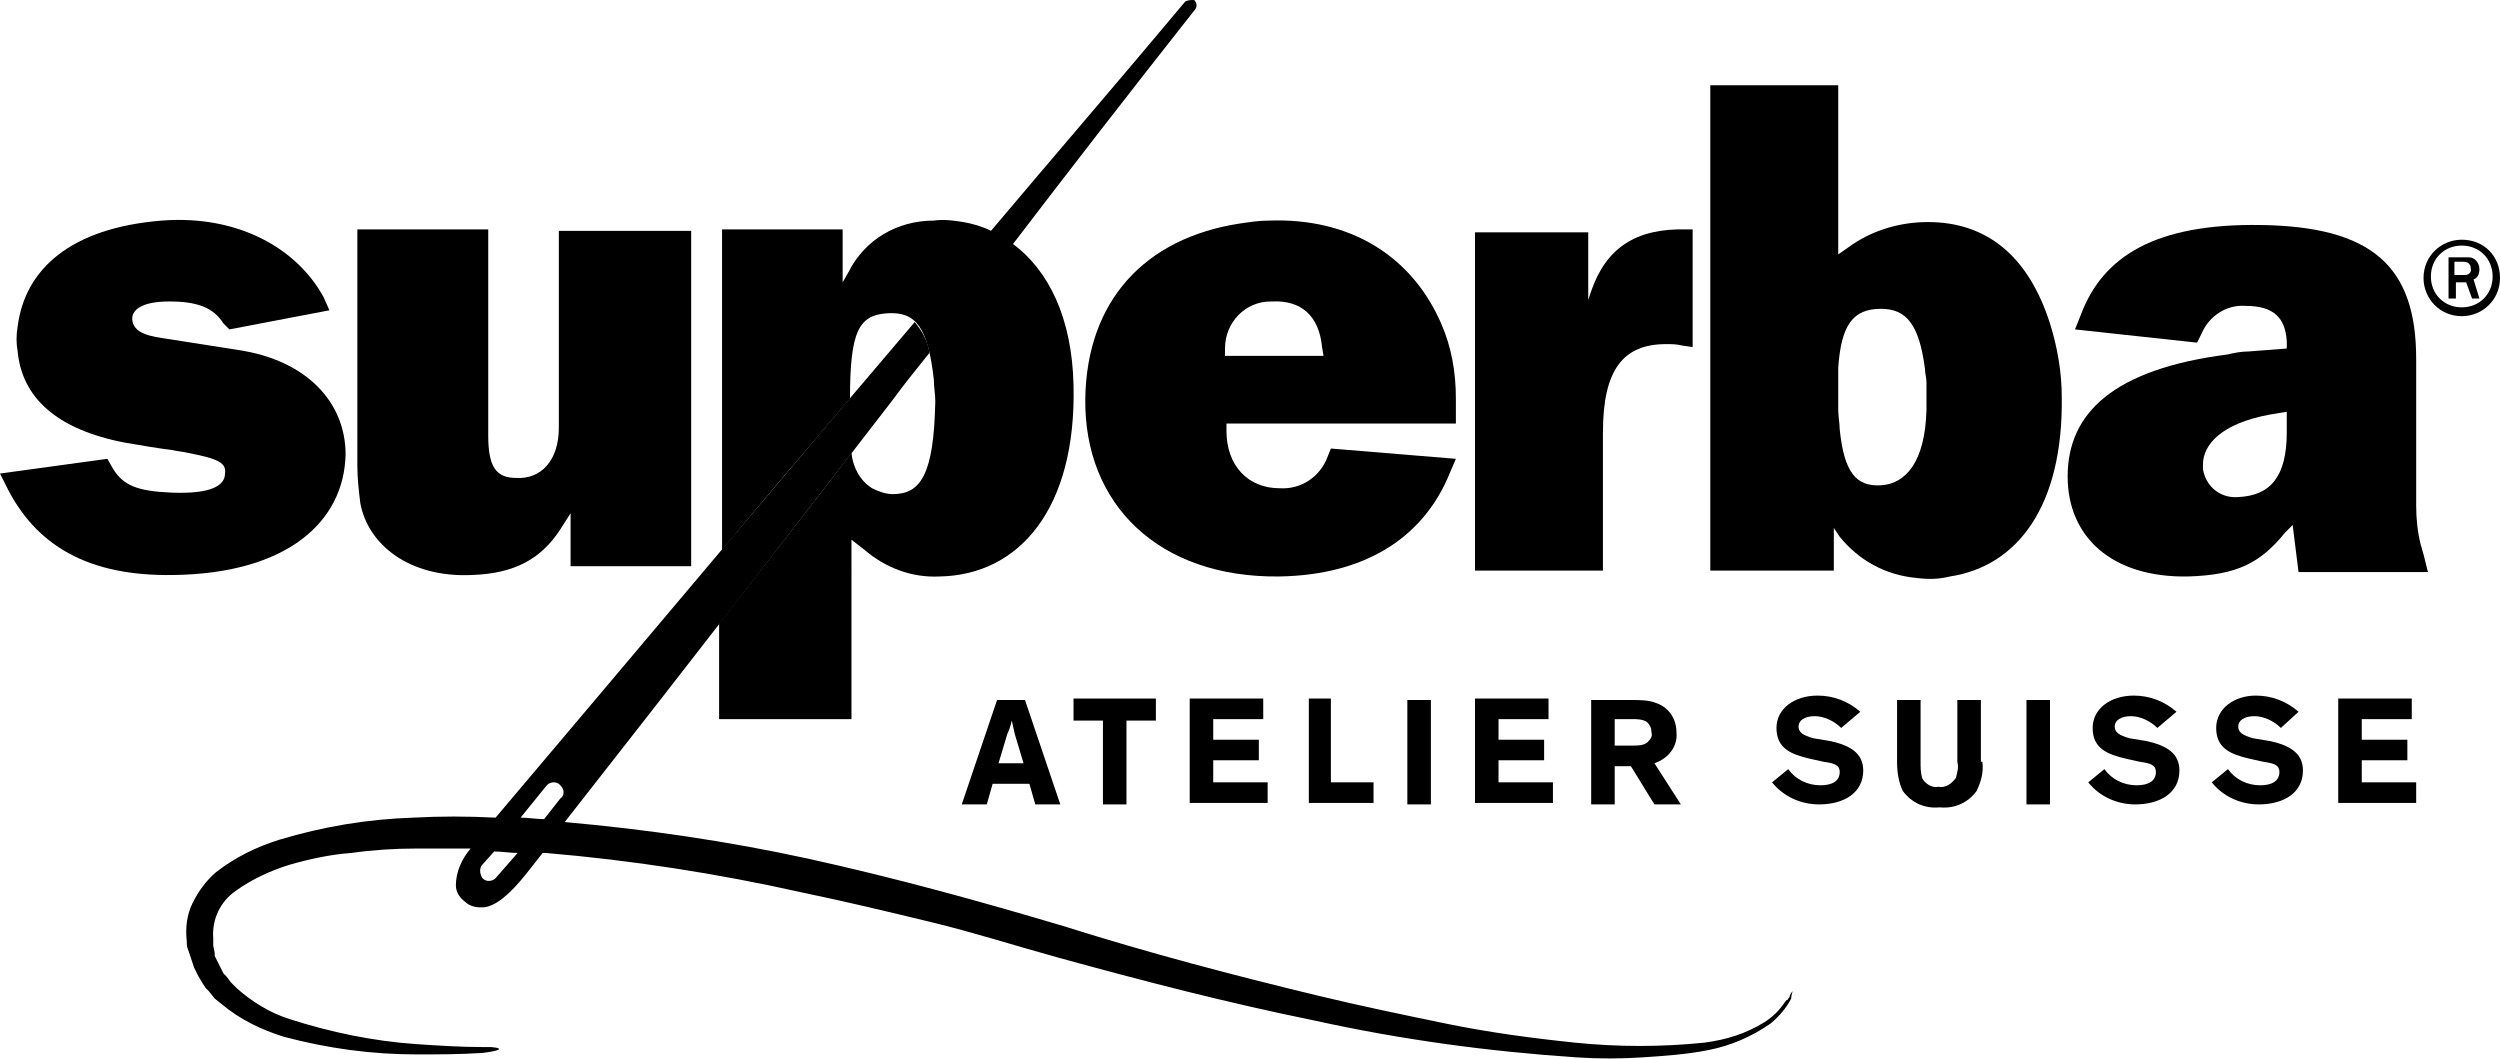 <?xml version="1.0" encoding="utf-8"?>
<!-- Generator: Adobe Illustrator 27.3.1, SVG Export Plug-In . SVG Version: 6.00 Build 0)  -->
<svg version="1.1" id="Ebene_1" xmlns="http://www.w3.org/2000/svg" xmlns:xlink="http://www.w3.org/1999/xlink" x="0px" y="0px"
	 viewBox="0 0 170 72" style="enable-background:new 0 0 170 72;" xml:space="preserve">
<g>
	<path id="Pfad_56" d="M16.2,23.8L11.1,23c-1.5-0.2-2-0.6-2.1-1.2c-0.1-0.7,0.6-1.3,2.5-1.3c1.9,0,3,0.4,3.7,1.5l0.4,0.4l6.8-1.3
		l-0.4-0.9c-1.8-3.3-5.8-5.6-11-5.2c-6.2,0.5-9.3,3.3-9.8,7.2c-0.1,0.6-0.1,1.1,0,1.7c0.3,3.1,2.6,5.3,7.3,6.2
		c1.2,0.2,2.3,0.4,3.2,0.5c0.4,0.1,0.7,0.1,1.1,0.2c2.1,0.4,2.6,0.7,2.5,1.4c0,0.8-0.9,1.4-3.6,1.3c-2.4-0.1-3.3-0.5-4-1.6l-0.4-0.7
		l-7.3,1l0.4,0.8c2,4.1,5.6,6.2,11.4,6.1c7.7-0.1,11.6-3.6,11.7-8.2C23.5,27.4,20.9,24.5,16.2,23.8"/>
	<path id="Pfad_57" d="M38,29.1c0,2.2-1.2,3.5-2.9,3.4c-1.4,0-1.9-0.8-1.9-2.9v-14h-8.9v16.1c0,0.8,0.1,1.7,0.2,2.5
		c0.5,2.8,3.3,5.1,7.6,4.9c2.9-0.1,4.7-1.1,6-3.1l0.7-1.1l0,0l0,3.6h8.2V15.7H38L38,29.1z"/>
	<path id="Pfad_58" d="M90.3,31c-0.5,1.4-1.8,2.3-3.3,2.2c-2.1,0-3.6-1.5-3.6-3.9v-0.5H99v-1.7c0-1.8-0.3-3.5-1-5.1
		c-2-4.6-6.2-7.2-11.7-7c-0.7,0-1.3,0.1-2,0.2c-6.5,1-10.4,5.3-10.5,11.9c-0.1,7.2,5,12.2,13.2,12.1c5.8-0.1,9.6-2.6,11.4-6.6
		l0.6-1.4l-8.5-0.7L90.3,31z M83.3,23.7c0-1.8,1.4-3.2,3.1-3.2c0,0,0.1,0,0.1,0c2-0.1,3.2,1,3.4,3.1l0.1,0.6h-6.7L83.3,23.7z"/>
	<path id="Pfad_59" d="M108.2,19.8l-0.2,0.6l0,0l0-4.6h-7.7v23h8.7v-9.4c0-4.3,1.4-6,4.3-6c0.4,0,0.7,0,1.1,0.1l0.7,0.1v-8h-0.4
		C111.2,15.5,109.2,16.9,108.2,19.8"/>
	<path id="Pfad_60" d="M131.1,15.1c-1.8,0-3.6,0.5-5.1,1.5l-1,0.7V5.8h-8.7v33h8.4l0-2.9l0,0l0.4,0.6c1.3,1.6,3.1,2.6,5.2,2.8
		c0.8,0.1,1.5,0.1,2.3-0.1c4.6-0.7,7.7-4.8,7.6-12.2c0-1.7-0.3-3.4-0.8-5C137.9,17.3,135,15.1,131.1,15.1 M127.9,33
		c-1.7,0.1-2.5-0.9-2.8-3.8c0-0.4-0.1-0.9-0.1-1.3l0-1.8c0-0.4,0-0.7,0-1.1c0.2-2.9,1-4,2.9-4c1.7,0,2.6,1,3,4.1
		c0,0.3,0.1,0.6,0.1,0.9l0,1.9C130.9,31.4,129.6,32.9,127.9,33"/>
	<path id="Pfad_61" d="M164.8,37.7l-0.2-0.7c-0.2-0.8-0.3-1.7-0.3-2.6l0-10c0-6.3-3-9-10.6-9.1c-7.1-0.1-10.7,2.1-12.2,6.1l-0.4,1
		l8.3,0.9l0.3-0.6c0.5-1.2,1.7-2,3-1.9c1.9,0,2.7,0.8,2.8,2.4l0,0.5l-2.6,0.2c-0.5,0-1,0.1-1.4,0.2c-7.8,1-10.9,4-10.9,8.3
		c0,4.1,3,6.9,8.2,6.8c3.3-0.1,4.9-0.9,6.6-3l0.5-0.5l0.4,3.2h8.8L164.8,37.7z M155.5,29.4c0,3-1.1,4.3-3.3,4.4
		c-1.2,0.1-2.2-0.7-2.4-1.9c0-0.1,0-0.2,0-0.3c0-1.4,1.3-2.8,4.5-3.4l1.2-0.2L155.5,29.4z"/>
	<path id="Pfad_62" d="M168.2,19c0.3-0.1,0.4-0.4,0.4-0.7c0-0.4-0.3-0.8-0.7-0.8c0,0,0,0,0,0c-0.1,0-0.1,0-0.2,0h-0.1h-1.1v2.8h0.5
		v-1.1h0.7l0.4,1.1h0.5L168.2,19L168.2,19z M167.6,18.7L167.6,18.7l-0.7,0v-0.9h0.6c0.3,0,0.4,0.1,0.5,0.3c0,0,0,0.1,0,0.1
		C168.1,18.5,167.9,18.7,167.6,18.7"/>
	<path id="Pfad_63" d="M167.4,16.3c-1.4,0-2.6,1.1-2.6,2.6c0,1.4,1.1,2.6,2.6,2.6c1.4,0,2.6-1.1,2.6-2.6
		C170,17.4,168.9,16.3,167.4,16.3C167.4,16.3,167.4,16.3,167.4,16.3 M167.4,20.9c-1.2,0-2.1-0.9-2.1-2.1c0-1.2,0.9-2.1,2.1-2.1
		c1.2,0,2.1,0.9,2.1,2.1C169.5,20,168.6,20.9,167.4,20.9"/>
	<path id="Pfad_64" d="M57.8,27.1c0-4.6,0.6-5.7,2.6-5.8c1.9-0.1,2.7,1,3.1,4.5c0,0.5,0.1,1,0.1,1.5c-0.1,5-1,6.3-2.9,6.3
		c-0.5,0-1-0.2-1.4-0.4c-0.8-0.5-1.3-1.4-1.4-2.4c-2.9,3.8-5.9,7.6-9,11.6v6.5h9V36.7l0.9,0.7c1.4,1.2,3.2,1.9,5.1,1.8
		c5.4-0.1,9.3-4.6,9.1-13c-0.1-4.6-1.7-7.8-4.1-9.6c0,0,0,0,0,0c-0.5-0.4-1-0.6-1.5-0.9c0,0,0,0,0,0c-0.6-0.3-1.3-0.5-1.9-0.6
		c-0.6-0.1-1.3-0.2-2-0.1c-2.5,0-4.7,1.3-5.8,3.5l-0.4,0.7l0,0l0-3.6h-8.2v21.8C52,33.9,54.9,30.5,57.8,27.1"/>
	<path id="Pfad_65" d="M67.1,54.7h-1.7l2.4-7.1h1.9l2.4,7.1h-1.7L70,53.3h-2.5L67.1,54.7z M69,49.9c-0.1-0.5-0.2-0.9-0.2-0.9h0
		c0,0-0.1,0.5-0.3,0.9l-0.6,2h1.7L69,49.9z"/>
	<path id="Pfad_67" d="M73.1,47.5h5.5V49h-2v5.7h-1.6V49h-2V47.5z"/>
	<path id="Pfad_68" d="M82.5,48.9v1.4h3.1v1.4h-3.1v1.5h3.7v1.4h-5.3v-7.1h5v1.4L82.5,48.9z"/>
	<path id="Pfad_69" d="M90.5,47.5v5.7h2.9v1.4h-4.4v-7.1H90.5z"/>
	<path id="Pfad_70" d="M95.7,54.7h1.6v-7.1h-1.6V54.7z"/>
	<path id="Pfad_71" d="M101.9,48.9v1.4h3.1v1.4h-3.1v1.5h3.7v1.4h-5.3v-7.1h5v1.4L101.9,48.9z"/>
	<path id="Pfad_72" d="M109.8,52.1v2.6h-1.6v-7.1h2.7c0.6,0,1.2,0,1.7,0.2c0.9,0.3,1.4,1.1,1.4,2c0.1,1-0.6,1.8-1.5,2.1l1.8,2.8
		h-1.8l-1.6-2.6H109.8z M109.8,50.7h1.2c0.4,0,0.7,0,1-0.2c0.2-0.2,0.4-0.4,0.3-0.7c0-0.3-0.1-0.5-0.3-0.7c-0.3-0.2-0.7-0.2-1-0.2
		h-1.2V50.7z"/>
	<path id="Pfad_73" d="M125.2,49.5c-0.5-0.5-1.2-0.8-1.8-0.8c-0.7,0-1.1,0.3-1.1,0.7s0.3,0.6,1,0.8l1.2,0.2c1.3,0.3,2.2,0.8,2.2,2
		c0,1.5-1.3,2.3-3,2.3c-1.2,0-2.4-0.5-3.2-1.5l1.1-0.9c0.5,0.7,1.3,1.1,2.2,1.1c0.8,0,1.3-0.3,1.3-0.9c0-0.5-0.4-0.6-1.1-0.7
		l-0.9-0.2c-1.3-0.3-2.3-0.7-2.3-2.1c0-1.3,1.2-2.2,2.8-2.2c1.1,0,2.1,0.4,2.9,1.1L125.2,49.5z"/>
	<path id="Pfad_74" d="M134.8,51.8c0.1,0.7-0.1,1.4-0.4,2c-0.6,0.8-1.5,1.2-2.5,1.1c-1,0.1-1.9-0.3-2.5-1.1c-0.3-0.6-0.4-1.3-0.4-2
		v-4.2h1.6v4.2c0,0.4,0,0.7,0.1,1.1c0.2,0.4,0.7,0.7,1.1,0.6c0.5,0.1,0.9-0.2,1.2-0.6c0.1-0.4,0.2-0.7,0.1-1.1v-4.2h1.6V51.8z"/>
	<path id="Pfad_76" d="M137.8,54.7h1.6v-7.1h-1.6V54.7z"/>
	<path id="Pfad_77" d="M146.7,49.5c-0.5-0.5-1.2-0.8-1.8-0.8c-0.7,0-1.1,0.3-1.1,0.7s0.3,0.6,1,0.8l1.2,0.2c1.3,0.3,2.2,0.8,2.2,2
		c0,1.5-1.3,2.3-3,2.3c-1.2,0-2.4-0.5-3.2-1.5l1.1-0.9c0.5,0.7,1.3,1.1,2.2,1.1c0.8,0,1.3-0.3,1.3-0.9c0-0.5-0.4-0.6-1.1-0.7
		l-0.9-0.2c-1.3-0.3-2.3-0.7-2.3-2.1c0-1.3,1.2-2.2,2.8-2.2c1.1,0,2.1,0.4,2.9,1.1L146.7,49.5z"/>
	<path id="Pfad_78" d="M155.1,49.5c-0.5-0.5-1.2-0.8-1.8-0.8c-0.7,0-1.1,0.3-1.1,0.7s0.3,0.6,1,0.8l1.2,0.2c1.3,0.3,2.2,0.8,2.2,2
		c0,1.5-1.3,2.3-3,2.3c-1.2,0-2.4-0.5-3.2-1.5l1.1-0.9c0.5,0.7,1.3,1.1,2.2,1.1c0.8,0,1.3-0.3,1.3-0.9c0-0.5-0.4-0.6-1.1-0.7
		l-0.9-0.2c-1.3-0.3-2.3-0.7-2.3-2.1c0-1.3,1.2-2.2,2.7-2.2c1.1,0,2.1,0.4,2.9,1.1L155.1,49.5z"/>
	<path id="Pfad_80" d="M160.6,48.9v1.4h3.1v1.4h-3.1v1.5h3.7v1.4H159v-7.1h5v1.4L160.6,48.9z"/>
	<path id="Pfad_81" d="M121.9,67.4c0,0-0.1,0.1-0.2,0.3c0,0.1,0,0.1-0.1,0.2c0,0,0,0.1-0.1,0.1c0,0,0,0-0.1,0.1
		c-0.4,0.6-0.8,1-1.4,1.4c-1.3,0.8-2.6,1.2-4.1,1.4c-2.9,0.3-5.9,0.3-8.8,0c-2.9-0.3-5.9-0.7-8.8-1.3c-2.9-0.6-5.8-1.2-8.7-1.9
		c-5.8-1.4-11.5-2.9-17.2-4.7c-5.7-1.7-11.5-3.3-17.4-4.6c-5.5-1.2-11-2-16.6-2.5C46.8,45.2,53.9,36,60.7,27.2
		c0.8-1.1,1.7-2.2,2.5-3.2c-0.1-0.8-0.5-1.5-1-2.1c-8.7,10.2-17.5,20.7-28.5,33.7c-1.9-0.1-3.8-0.1-5.6,0C25,55.7,22,56.2,19,57.1
		c-1.6,0.5-3,1.2-4.3,2.2c-0.7,0.6-1.2,1.3-1.6,2.1c-0.4,0.8-0.5,1.7-0.4,2.6c0,0.2,0,0.4,0.1,0.6l0.2,0.6l0.1,0.3l0.1,0.3l0.3,0.6
		l0.3,0.5l0.2,0.3l0.2,0.2l0.4,0.5l0.5,0.4c1.2,1,2.6,1.7,4.2,2.2c1.5,0.4,3,0.7,4.5,0.9c1.5,0.2,3,0.3,4.5,0.3c1.5,0,3,0,4.5-0.1
		c0.9-0.1,1.7-0.3,0.6-0.4h0l-0.6,0c-1.5,0-3-0.1-4.5-0.2c-2.9-0.2-5.8-0.8-8.6-1.7c-1.3-0.4-2.6-1.2-3.6-2.1l-0.4-0.4l-0.3-0.4
		l-0.2-0.2l-0.1-0.2l-0.2-0.4l-0.2-0.4L14.6,65l0-0.2l-0.1-0.5c0-0.2,0-0.3,0-0.5c-0.1-1.3,0.5-2.5,1.5-3.2c1.1-0.8,2.4-1.4,3.7-1.8
		c1.4-0.4,2.8-0.7,4.2-0.8c1.4-0.2,2.9-0.3,4.4-0.3c1.2,0,2.5,0,3.7,0c-0.6,0.7-1,1.6-1,2.5c0,0.4,0.2,0.8,0.6,1.1
		c0.3,0.3,0.7,0.4,1.1,0.4c0.1,0,0.1,0,0.2,0c0.8-0.1,1.7-0.8,2.9-2.3c0.4-0.5,0.7-0.9,1.1-1.4c0.1,0,0.1,0,0.2,0
		c5.9,0.5,11.7,1.4,17.5,2.7c2.9,0.6,5.8,1.3,8.7,2c2.9,0.7,5.7,1.6,8.6,2.4c5.8,1.6,11.6,3.1,17.5,4.3c5.9,1.3,11.8,2.1,17.8,2.5
		c1.5,0.1,3,0.1,4.5,0c1.5-0.1,3-0.2,4.5-0.5c1.5-0.3,2.9-0.9,4.2-1.8c0.6-0.5,1.1-1.1,1.4-1.7C121.8,67.7,121.9,67.4,121.9,67.4
		 M33.8,59.6c-0.2,0.3-0.6,0.4-0.9,0.2l-0.1-0.1c-0.2-0.3-0.2-0.7,0-0.9l0.8-0.9c0.5,0,1.1,0.1,1.6,0.1L33.8,59.6z M38.1,54.3
		L37,55.7c-0.5,0-1.1-0.1-1.6-0.1l1.7-2.1c0.2-0.3,0.6-0.4,0.9-0.2l0.1,0.1C38.4,53.7,38.4,54.1,38.1,54.3"/>
	<path id="Pfad_82" d="M68.8,16.7c3.9-5.1,8-10.4,12.5-16.1c0.1-0.2,0.1-0.4-0.1-0.6C81,0,80.8,0,80.6,0.1
		c-4.6,5.5-9,10.6-13.3,15.7C67.8,16.1,68.3,16.4,68.8,16.7"/>
</g>
</svg>
